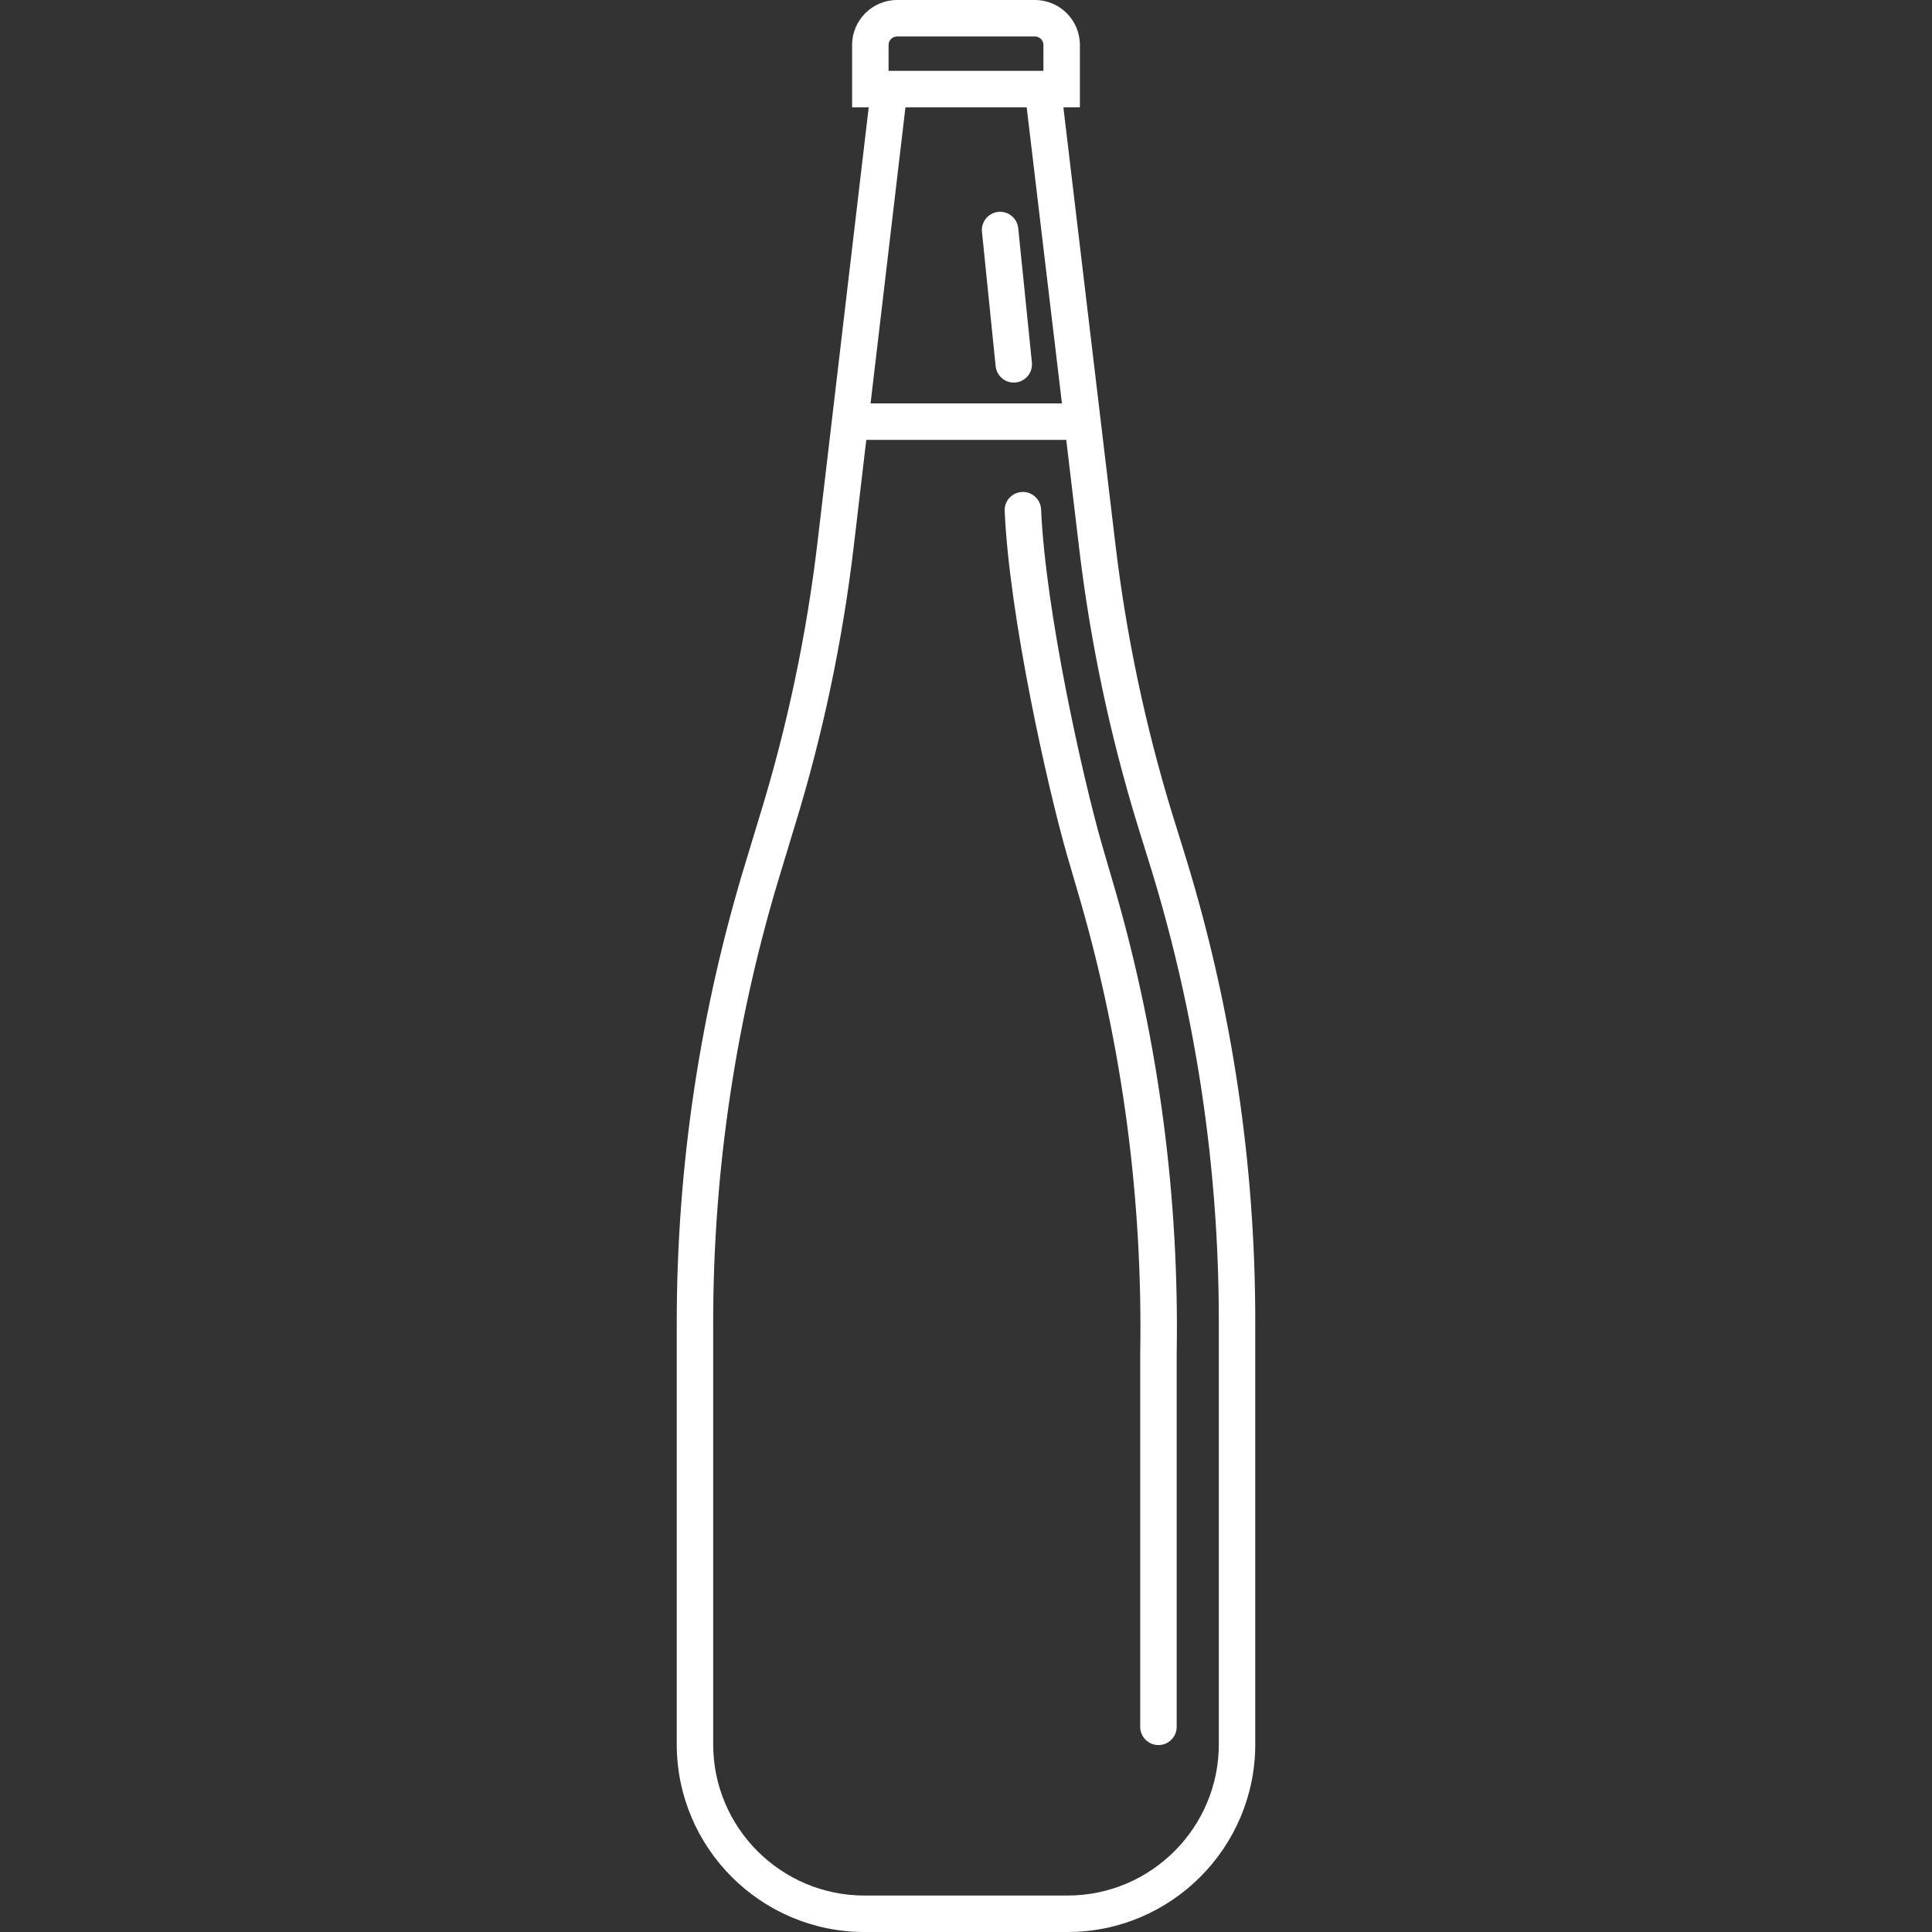 <svg width="64" height="64" viewBox="0 0 64 64" fill="none" xmlns="http://www.w3.org/2000/svg">
<rect x="0" y="0" width="64" height="64" fill="#333333" stroke="none"/>
<path d="M39.301 28.47L38.822 26.927C37.938 24.035 37.309 21.048 36.952 18.05L35.226 3.555H35.773V1.49C35.773 0.668 35.105 0 34.283 0H29.717C28.896 0 28.227 0.668 28.227 1.49V3.555H28.777L27.081 17.963C26.72 21.025 26.078 24.067 25.172 27.008L24.729 28.471C23.195 33.454 22.418 38.616 22.418 43.816V57.782C22.418 61.211 25.207 64 28.635 64H35.365C38.793 64 41.582 61.211 41.582 57.782V43.764C41.583 38.568 40.815 33.423 39.301 28.47ZM29.435 1.49C29.435 1.334 29.562 1.208 29.717 1.208H34.283C34.438 1.208 34.565 1.334 34.565 1.49V2.347H29.435V1.49ZM34.01 3.555L35.178 13.363H28.839L29.994 3.555H34.01ZM40.375 57.782C40.375 60.545 38.127 62.792 35.365 62.792H28.635C25.873 62.792 23.625 60.545 23.625 57.782V43.816C23.625 38.737 24.385 33.694 25.884 28.824L26.327 27.361C27.254 24.353 27.911 21.238 28.281 18.105L28.697 14.571H35.321L35.752 18.192C36.118 21.262 36.762 24.319 37.667 27.282L38.147 28.826C39.625 33.661 40.375 38.687 40.375 43.764V57.782H40.375Z" fill="white"/>
<path d="M36.957 29.533L36.504 27.982C35.876 25.794 34.64 20.29 34.487 16.873C34.472 16.54 34.189 16.282 33.857 16.297C33.524 16.312 33.266 16.594 33.281 16.927C33.438 20.444 34.702 26.08 35.344 28.318L35.797 29.869C37.193 34.73 37.858 39.768 37.771 44.853V57.204C37.771 57.537 38.042 57.808 38.375 57.808C38.709 57.808 38.979 57.537 38.979 57.204L38.979 44.863C39.067 39.668 38.387 34.511 36.957 29.533Z" fill="white"/>
<path d="M32.529 7.681L32.982 12.13C33.014 12.441 33.276 12.673 33.582 12.673C33.602 12.673 33.623 12.672 33.644 12.67C33.975 12.636 34.217 12.34 34.183 12.008L33.73 7.558C33.696 7.227 33.399 6.985 33.068 7.019C32.736 7.053 32.495 7.349 32.529 7.681Z" fill="white"/>
</svg>
